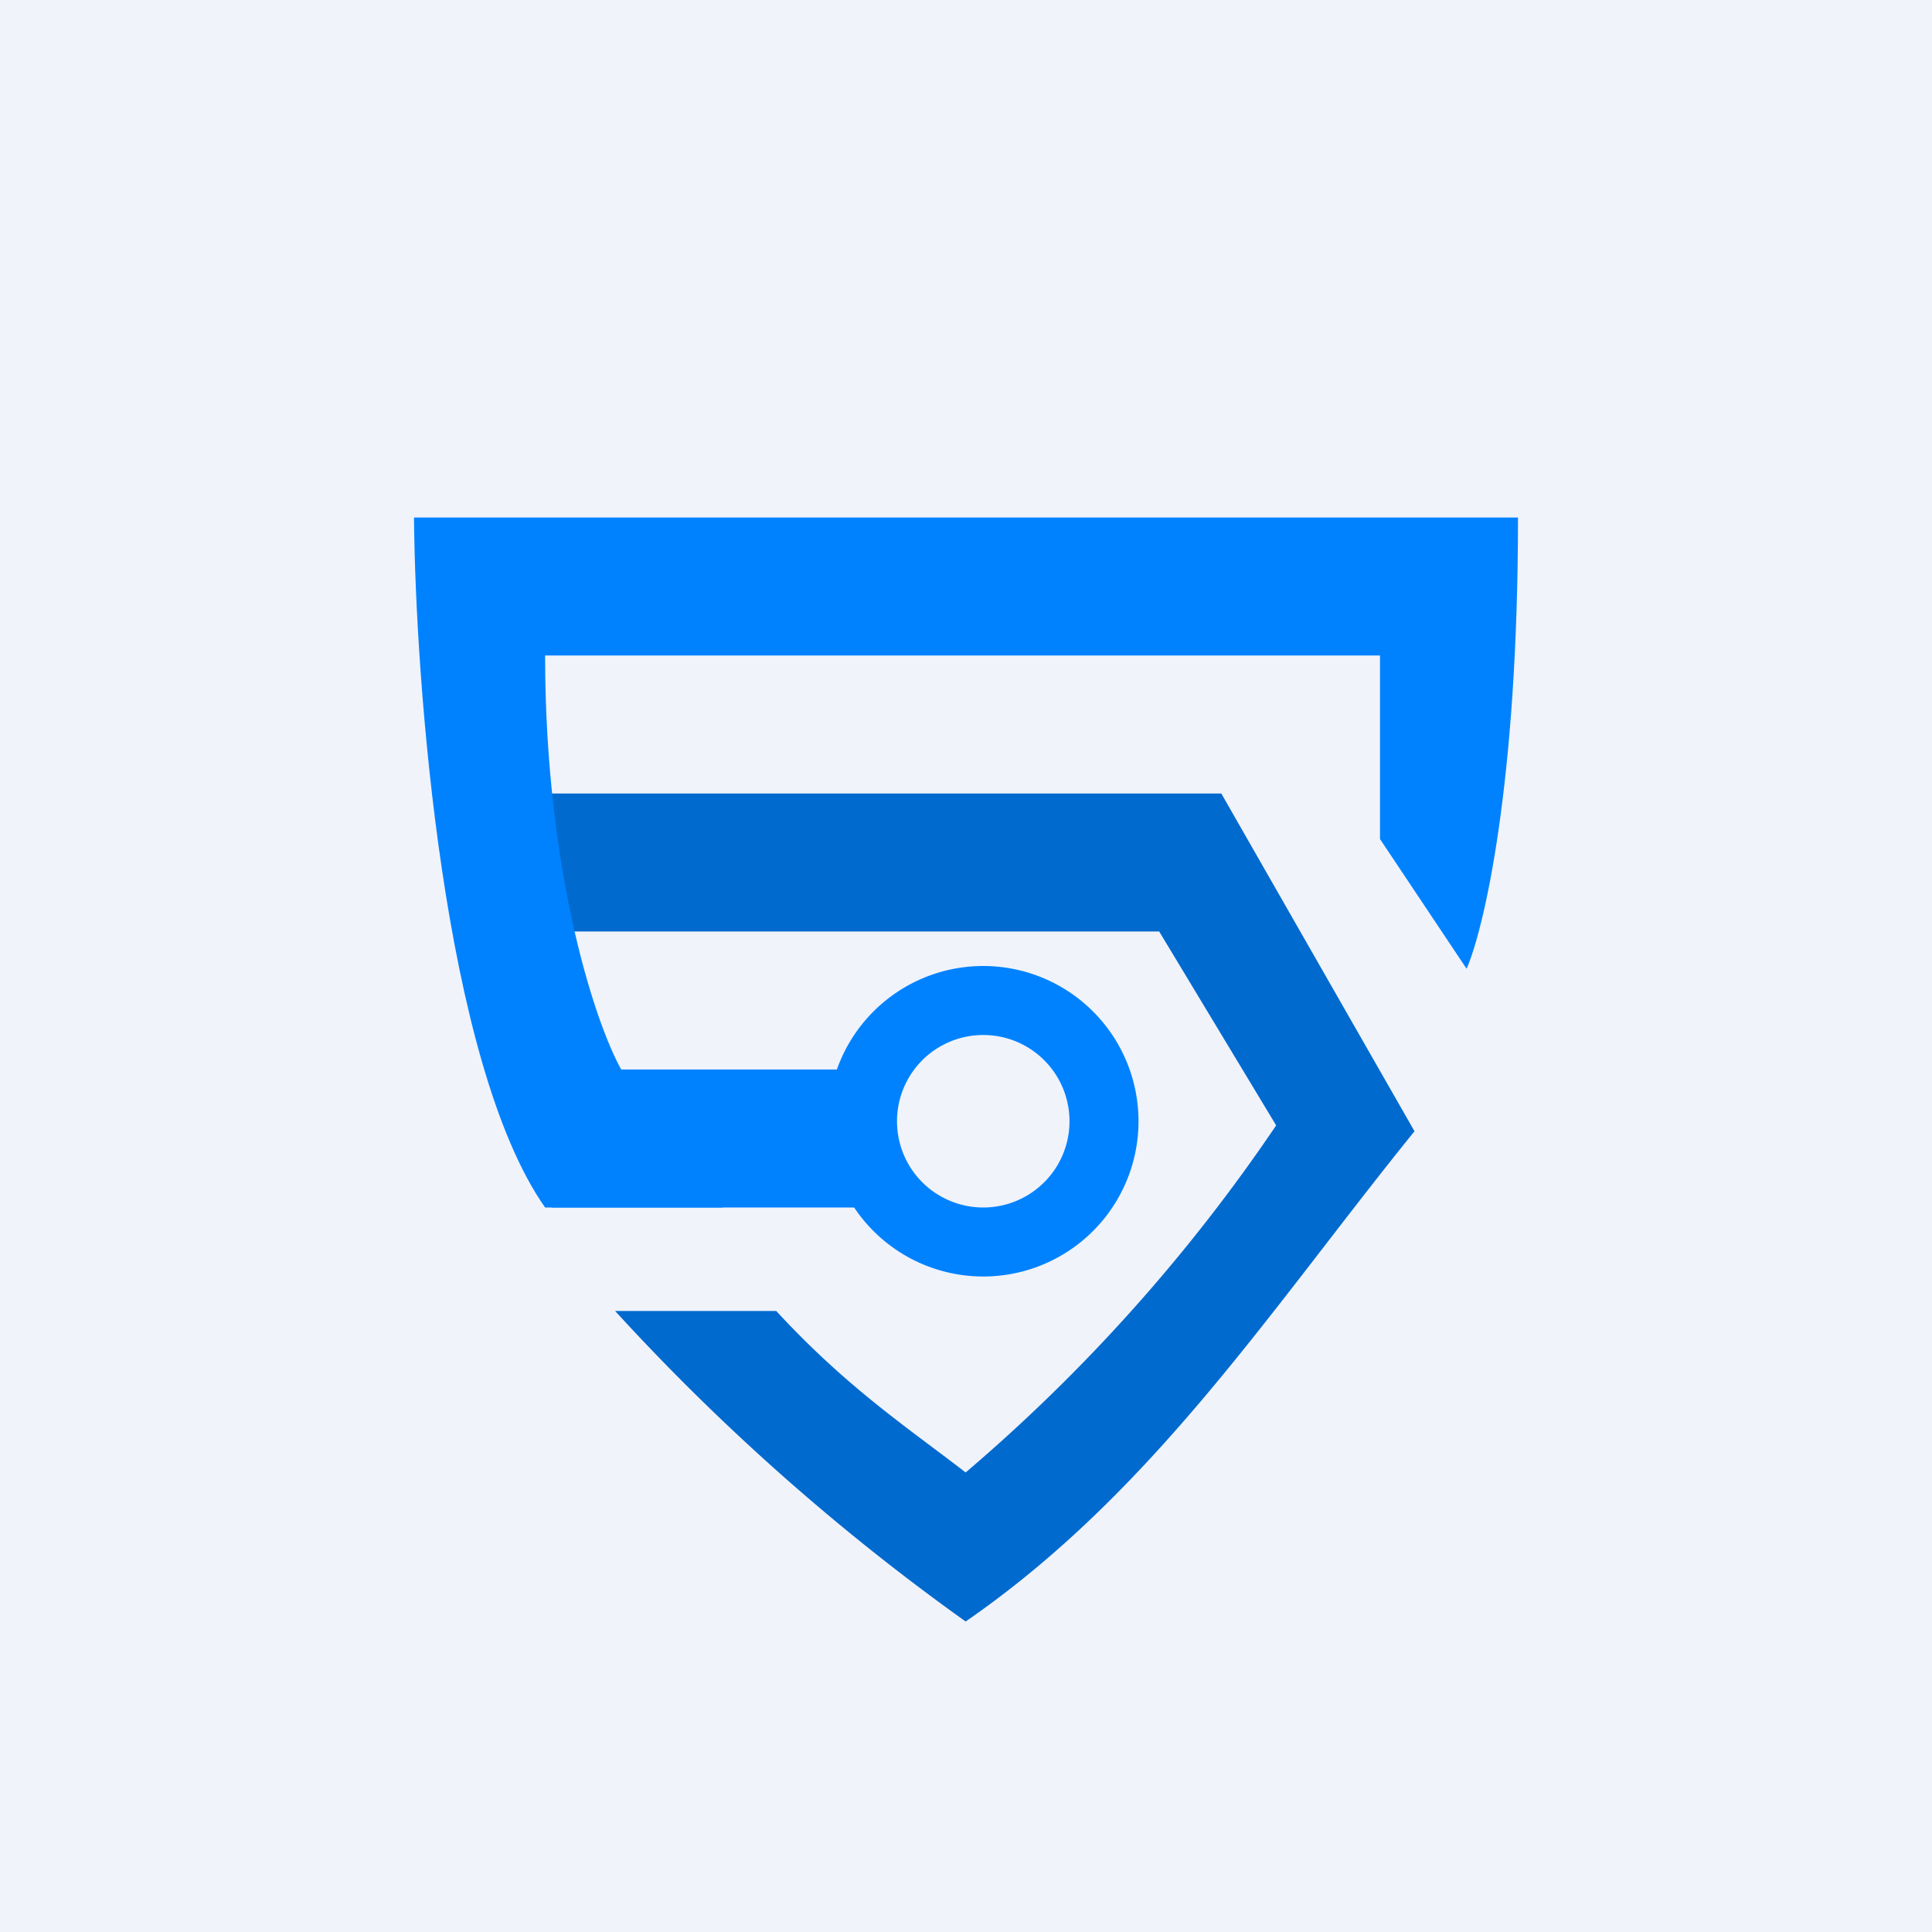 <!-- by TradingView --><svg width="56" height="56" viewBox="0 0 56 56" xmlns="http://www.w3.org/2000/svg"><path fill="#F0F3FA" d="M0 0h56v56H0z"/><path d="M15.63 27 15 23h20.4l5.6 9.79c-4.13 5.1-7.55 10.44-13.01 14.21a64.57 64.57 0 0 1-10.16-9h4.67c2.05 2.22 3.78 3.36 5.49 4.68a49.94 49.94 0 0 0 9-10.06L33.6 27H15.63Z" fill="#006ACF"/><path d="M15.8 35c-2.95-4.2-3.76-15.28-3.8-20h32c0 7.78-1 11.96-1.49 13.08L40 24.32V19H15.8c0 6.44 1.54 10.95 2.3 12.16L20.95 35H15.8Z" fill="#0082FF"/><path d="M16 31h9v4h-9v-4Z" fill="#0082FF"/><path fill-rule="evenodd" d="M28.5 37a4.5 4.5 0 1 0 0-9 4.5 4.5 0 0 0 0 9Zm0-2a2.5 2.5 0 1 0 0-5 2.5 2.5 0 0 0 0 5Z" fill="#0082FF"/></svg>